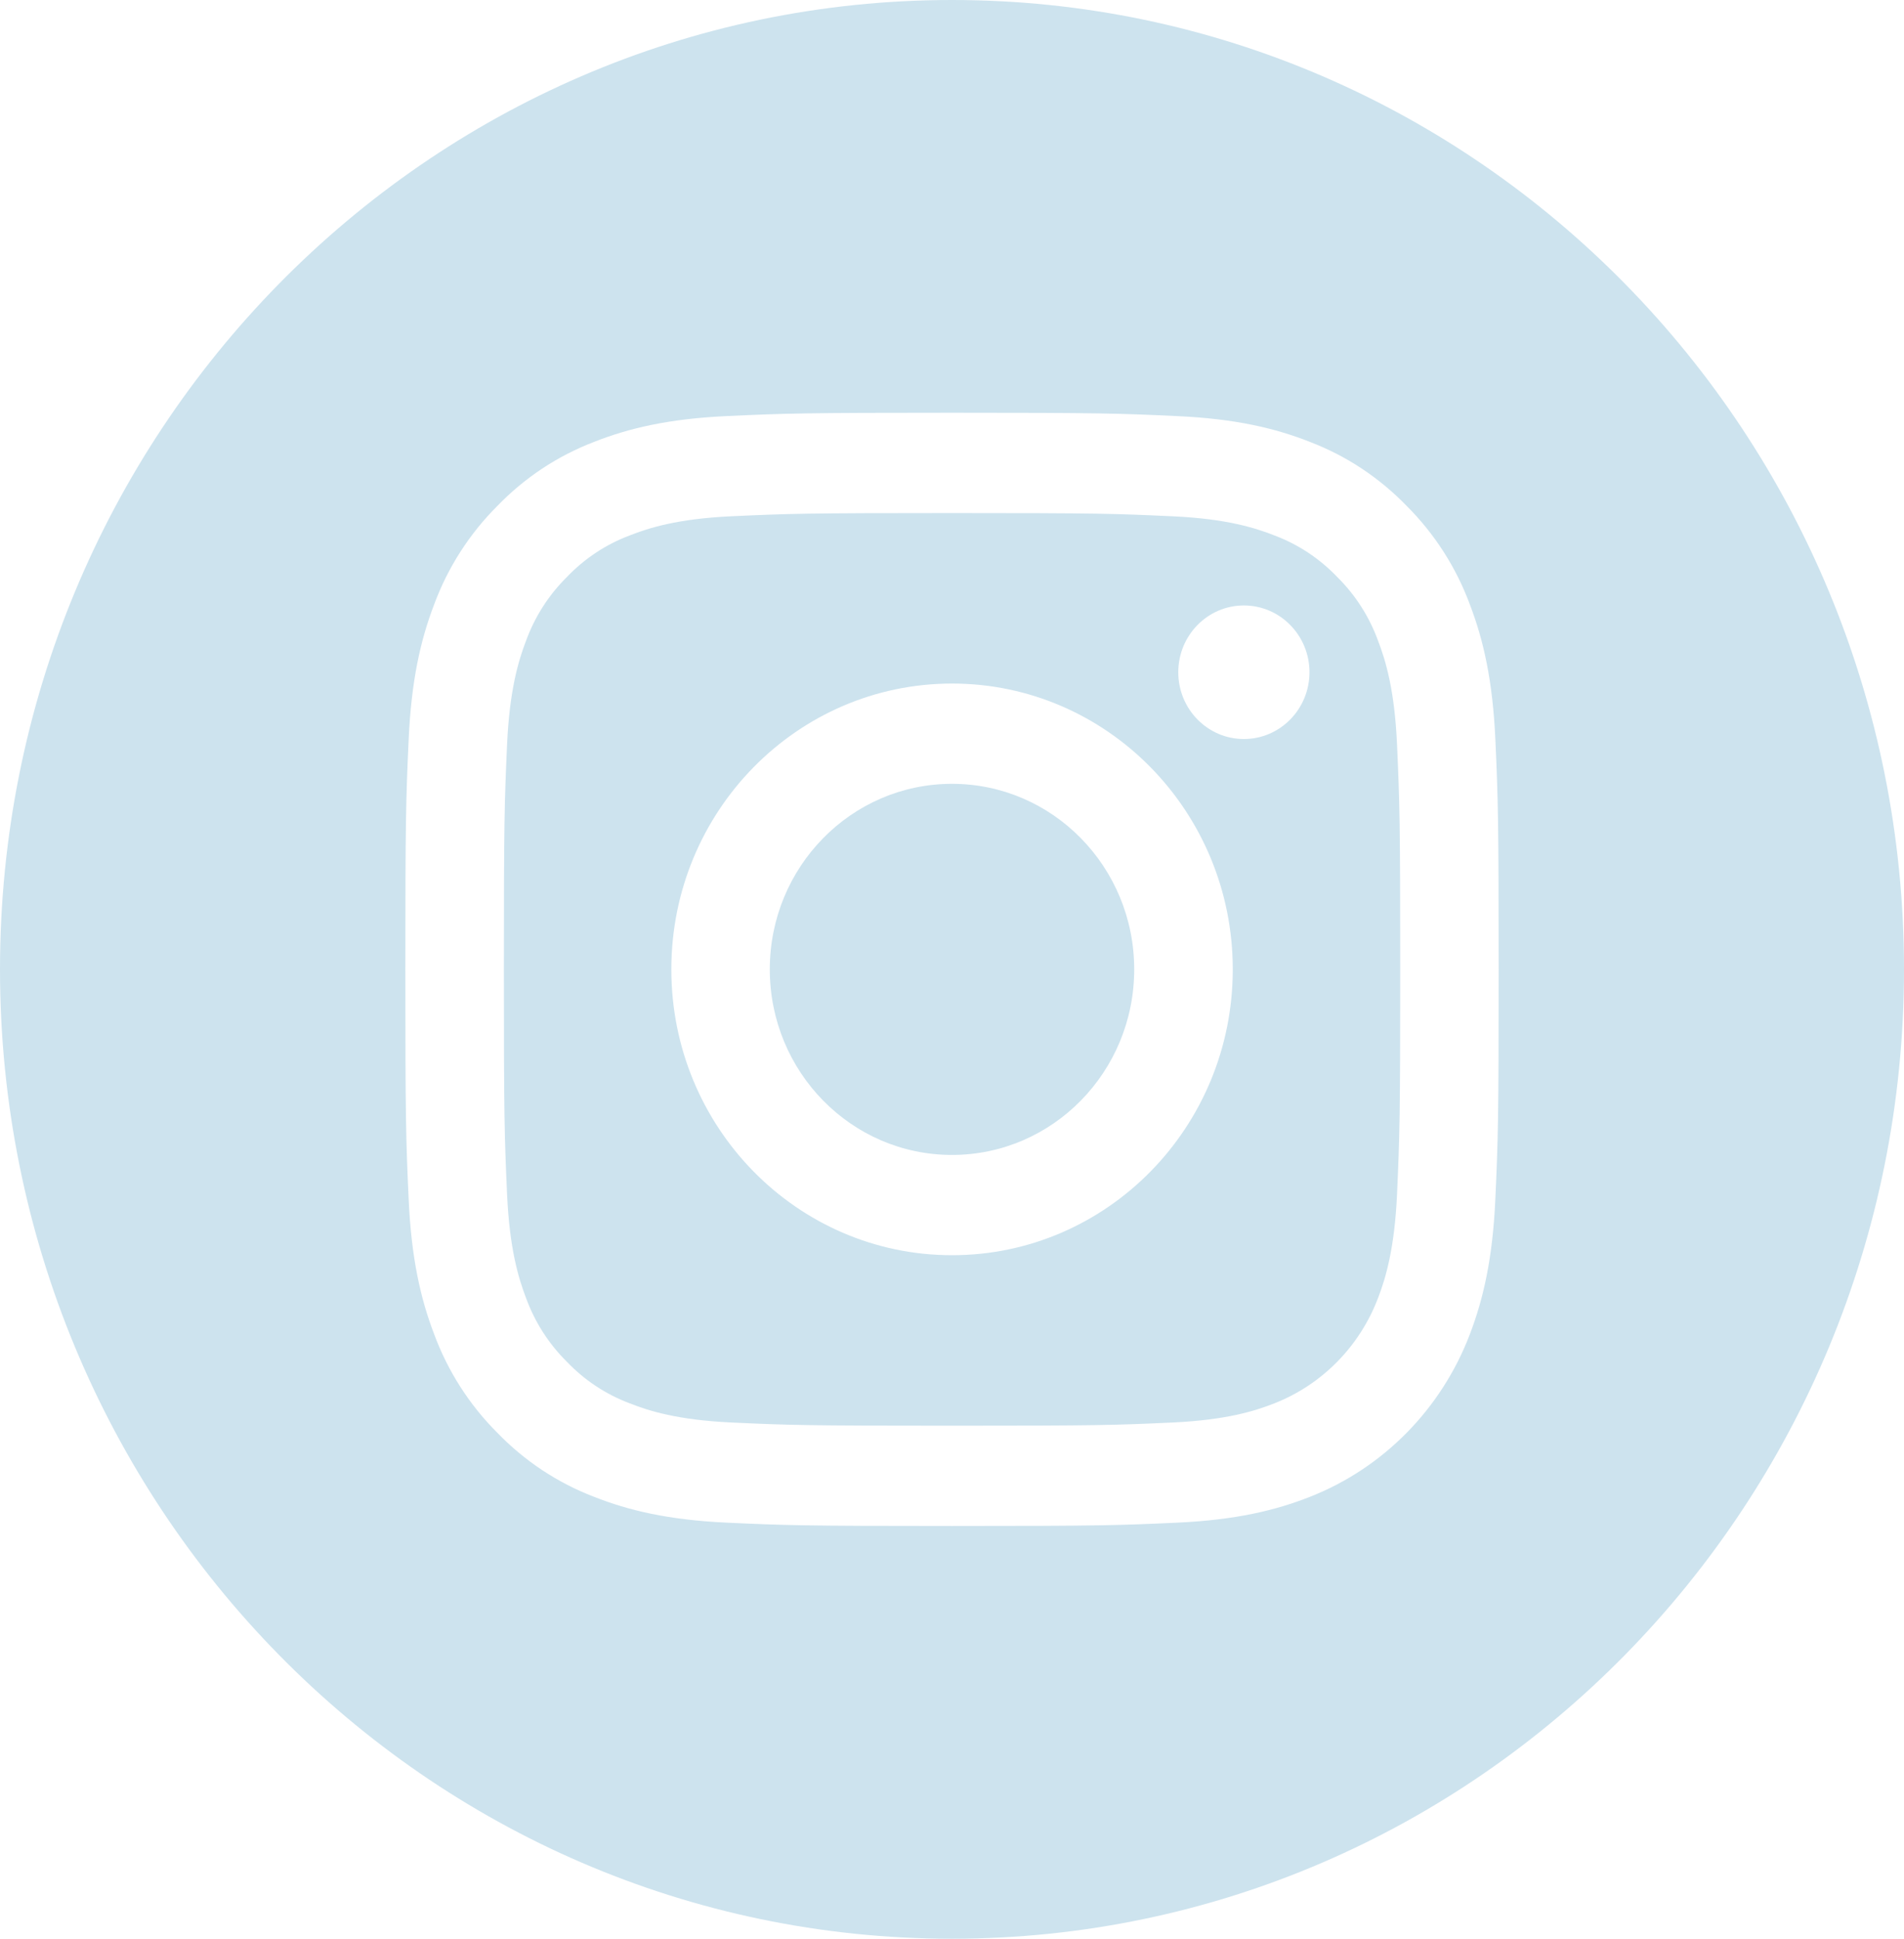 <svg xmlns="http://www.w3.org/2000/svg" width="56" height="57" viewBox="0 0 56 57" fill="none"><path d="M33.359 28.5C33.359 31.513 30.96 33.956 28 33.956C25.04 33.956 22.641 31.513 22.641 28.5C22.641 25.488 25.04 23.045 28 23.045C30.96 23.045 33.359 25.488 33.359 28.5Z" fill="#CDE3EE"></path><path d="M40.535 18.849C40.278 18.138 39.867 17.495 39.333 16.967C38.814 16.423 38.183 16.005 37.484 15.743C36.917 15.519 36.066 15.252 34.499 15.18C32.803 15.101 32.295 15.084 28.002 15.084C23.708 15.084 23.2 15.101 21.505 15.179C19.937 15.252 19.085 15.519 18.519 15.743C17.821 16.005 17.189 16.423 16.671 16.967C16.137 17.495 15.726 18.138 15.468 18.849C15.248 19.425 14.986 20.292 14.914 21.888C14.837 23.613 14.82 24.131 14.82 28.501C14.82 32.87 14.837 33.388 14.914 35.114C14.986 36.709 15.248 37.576 15.468 38.152C15.726 38.863 16.136 39.506 16.67 40.034C17.189 40.578 17.82 40.996 18.519 41.258C19.085 41.483 19.937 41.749 21.505 41.822C23.2 41.901 23.708 41.917 28.001 41.917C32.295 41.917 32.803 41.901 34.498 41.822C36.066 41.749 36.917 41.483 37.484 41.258C38.886 40.708 39.995 39.58 40.535 38.152C40.755 37.576 41.017 36.709 41.089 35.114C41.166 33.388 41.183 32.87 41.183 28.501C41.183 24.131 41.166 23.613 41.089 21.888C41.018 20.292 40.756 19.425 40.535 18.849ZM28.002 36.904C23.442 36.904 19.745 33.142 19.745 28.5C19.745 23.859 23.442 20.097 28.002 20.097C32.561 20.097 36.258 23.859 36.258 28.5C36.258 33.142 32.561 36.904 28.002 36.904ZM36.584 21.728C35.519 21.728 34.655 20.849 34.655 19.765C34.655 18.68 35.519 17.801 36.584 17.801C37.65 17.801 38.514 18.68 38.514 19.765C38.513 20.849 37.65 21.728 36.584 21.728Z" fill="#CDE3EE"></path><path d="M28 0C12.538 0 0 12.762 0 28.5C0 44.238 12.538 57 28 57C43.462 57 56 44.238 56 28.5C56 12.762 43.462 0 28 0ZM43.981 35.247C43.903 36.989 43.631 38.179 43.234 39.22C42.399 41.418 40.691 43.156 38.532 44.006C37.509 44.41 36.34 44.687 34.629 44.767C32.915 44.846 32.367 44.865 28 44.865C23.634 44.865 23.086 44.846 21.371 44.767C19.66 44.687 18.491 44.41 17.469 44.006C16.396 43.595 15.424 42.951 14.621 42.118C13.803 41.301 13.17 40.312 12.767 39.22C12.369 38.179 12.097 36.989 12.019 35.248C11.94 33.502 11.922 32.944 11.922 28.5C11.922 24.056 11.94 23.498 12.019 21.753C12.097 20.011 12.368 18.821 12.766 17.78C13.169 16.688 13.803 15.699 14.621 14.882C15.424 14.049 16.396 13.405 17.468 12.994C18.491 12.59 19.66 12.313 21.371 12.233C23.086 12.154 23.634 12.135 28 12.135C32.367 12.135 32.914 12.154 34.629 12.234C36.34 12.313 37.509 12.59 38.532 12.994C39.604 13.405 40.576 14.049 41.38 14.882C42.197 15.699 42.831 16.688 43.234 17.78C43.632 18.821 43.903 20.011 43.982 21.753C44.06 23.498 44.078 24.056 44.078 28.5C44.078 32.944 44.06 33.502 43.981 35.247Z" fill="#CDE3EE"></path></svg>
